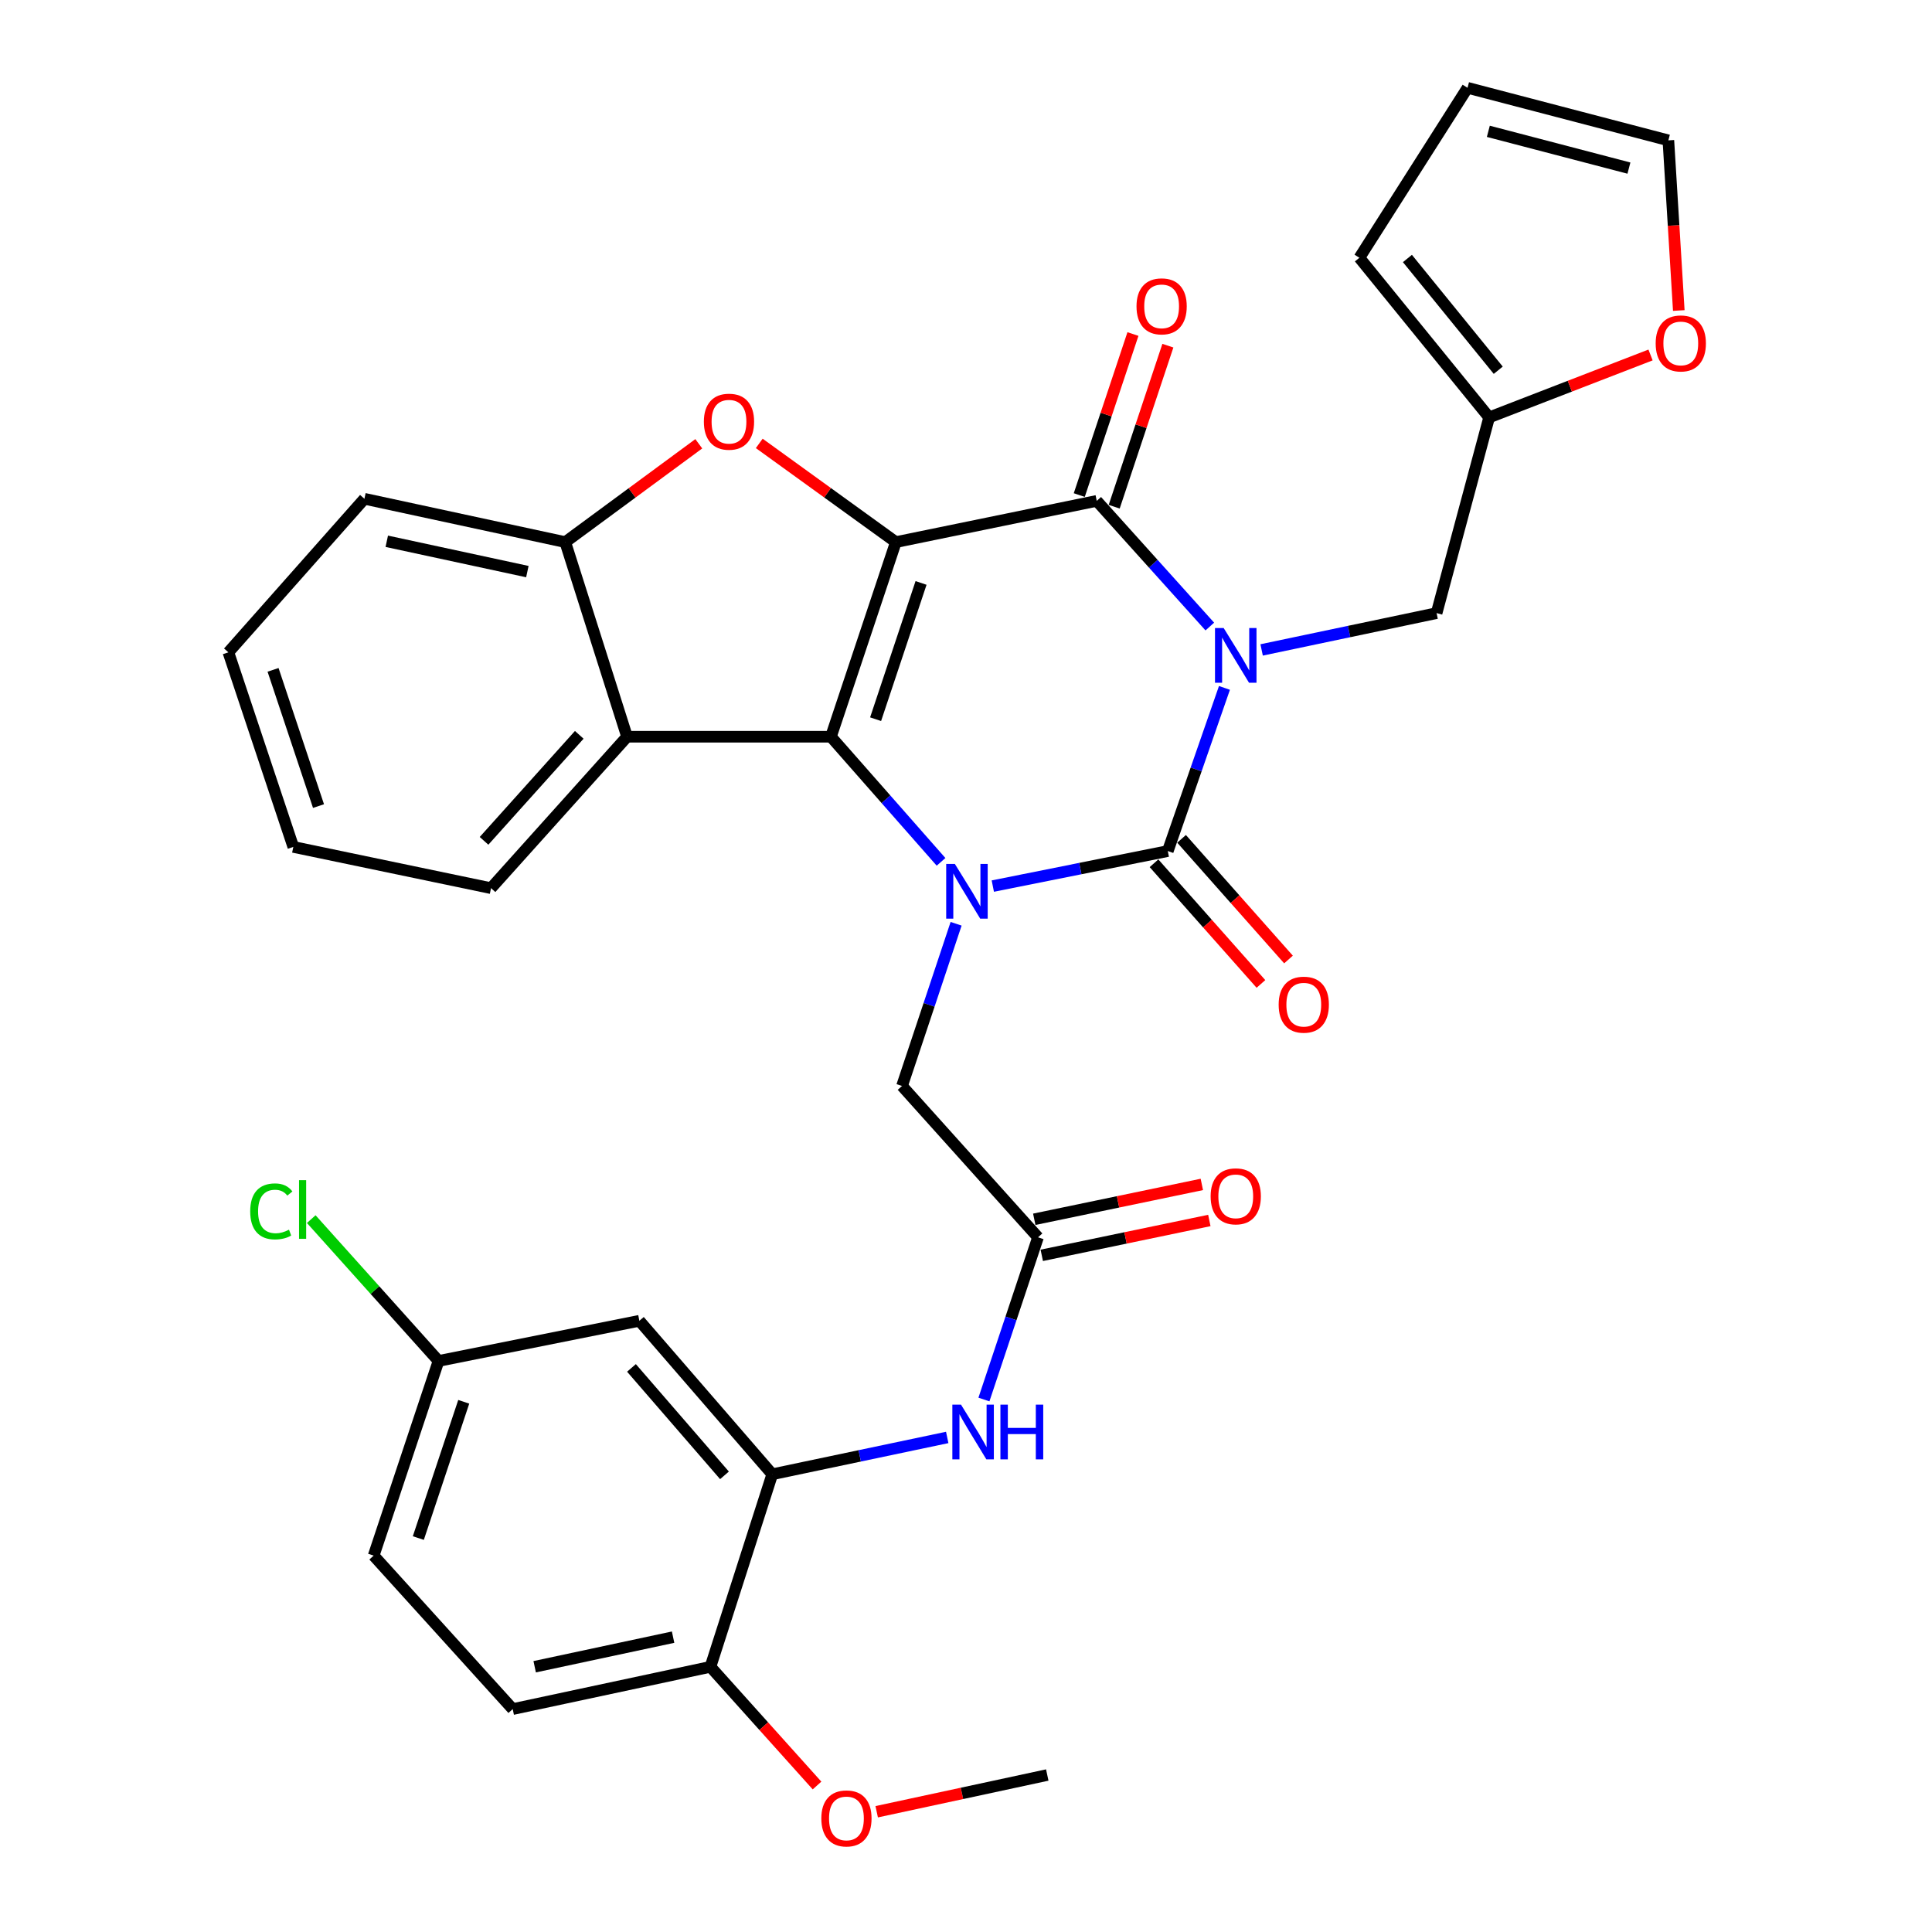 <?xml version='1.0' encoding='iso-8859-1'?>
<svg version='1.1' baseProfile='full'
              xmlns='http://www.w3.org/2000/svg'
                      xmlns:rdkit='http://www.rdkit.org/xml'
                      xmlns:xlink='http://www.w3.org/1999/xlink'
                  xml:space='preserve'
width='1000px' height='1000px' viewBox='0 0 1000 1000'>
<!-- END OF HEADER -->
<rect style='opacity:1.0;fill:#FFFFFF;stroke:none' width='1000' height='1000' x='0' y='0'> </rect>
<path class='bond-1' d='M 633.774,356.057 L 619.109,398.28' style='fill:none;fill-rule:evenodd;stroke:#0000FF;stroke-width:6px;stroke-linecap:butt;stroke-linejoin:miter;stroke-opacity:1' />
<path class='bond-1' d='M 619.109,398.28 L 604.445,440.504' style='fill:none;fill-rule:evenodd;stroke:#000000;stroke-width:6px;stroke-linecap:butt;stroke-linejoin:miter;stroke-opacity:1' />
<path class='bond-4' d='M 626.194,324.293 L 596.931,291.774' style='fill:none;fill-rule:evenodd;stroke:#0000FF;stroke-width:6px;stroke-linecap:butt;stroke-linejoin:miter;stroke-opacity:1' />
<path class='bond-4' d='M 596.931,291.774 L 567.668,259.255' style='fill:none;fill-rule:evenodd;stroke:#000000;stroke-width:6px;stroke-linecap:butt;stroke-linejoin:miter;stroke-opacity:1' />
<path class='bond-9' d='M 653.019,336.398 L 698.299,326.874' style='fill:none;fill-rule:evenodd;stroke:#0000FF;stroke-width:6px;stroke-linecap:butt;stroke-linejoin:miter;stroke-opacity:1' />
<path class='bond-9' d='M 698.299,326.874 L 743.579,317.349' style='fill:none;fill-rule:evenodd;stroke:#000000;stroke-width:6px;stroke-linecap:butt;stroke-linejoin:miter;stroke-opacity:1' />
<path class='bond-0' d='M 463.69,280.593 L 567.668,259.255' style='fill:none;fill-rule:evenodd;stroke:#000000;stroke-width:6px;stroke-linecap:butt;stroke-linejoin:miter;stroke-opacity:1' />
<path class='bond-2' d='M 463.69,280.593 L 430.09,381.33' style='fill:none;fill-rule:evenodd;stroke:#000000;stroke-width:6px;stroke-linecap:butt;stroke-linejoin:miter;stroke-opacity:1' />
<path class='bond-2' d='M 476.732,301.735 L 453.211,372.251' style='fill:none;fill-rule:evenodd;stroke:#000000;stroke-width:6px;stroke-linecap:butt;stroke-linejoin:miter;stroke-opacity:1' />
<path class='bond-5' d='M 463.69,280.593 L 428.338,255.05' style='fill:none;fill-rule:evenodd;stroke:#000000;stroke-width:6px;stroke-linecap:butt;stroke-linejoin:miter;stroke-opacity:1' />
<path class='bond-5' d='M 428.338,255.05 L 392.986,229.507' style='fill:none;fill-rule:evenodd;stroke:#FF0000;stroke-width:6px;stroke-linecap:butt;stroke-linejoin:miter;stroke-opacity:1' />
<path class='bond-3' d='M 604.445,440.504 L 559.162,449.573' style='fill:none;fill-rule:evenodd;stroke:#000000;stroke-width:6px;stroke-linecap:butt;stroke-linejoin:miter;stroke-opacity:1' />
<path class='bond-3' d='M 559.162,449.573 L 513.879,458.641' style='fill:none;fill-rule:evenodd;stroke:#0000FF;stroke-width:6px;stroke-linecap:butt;stroke-linejoin:miter;stroke-opacity:1' />
<path class='bond-14' d='M 597.312,446.825 L 624.985,478.054' style='fill:none;fill-rule:evenodd;stroke:#000000;stroke-width:6px;stroke-linecap:butt;stroke-linejoin:miter;stroke-opacity:1' />
<path class='bond-14' d='M 624.985,478.054 L 652.659,509.283' style='fill:none;fill-rule:evenodd;stroke:#FF0000;stroke-width:6px;stroke-linecap:butt;stroke-linejoin:miter;stroke-opacity:1' />
<path class='bond-14' d='M 611.578,434.183 L 639.251,465.412' style='fill:none;fill-rule:evenodd;stroke:#000000;stroke-width:6px;stroke-linecap:butt;stroke-linejoin:miter;stroke-opacity:1' />
<path class='bond-14' d='M 639.251,465.412 L 666.925,496.641' style='fill:none;fill-rule:evenodd;stroke:#FF0000;stroke-width:6px;stroke-linecap:butt;stroke-linejoin:miter;stroke-opacity:1' />
<path class='bond-6' d='M 430.09,381.33 L 324.566,381.33' style='fill:none;fill-rule:evenodd;stroke:#000000;stroke-width:6px;stroke-linecap:butt;stroke-linejoin:miter;stroke-opacity:1' />
<path class='bond-33' d='M 430.09,381.33 L 458.587,413.711' style='fill:none;fill-rule:evenodd;stroke:#000000;stroke-width:6px;stroke-linecap:butt;stroke-linejoin:miter;stroke-opacity:1' />
<path class='bond-33' d='M 458.587,413.711 L 487.084,446.092' style='fill:none;fill-rule:evenodd;stroke:#0000FF;stroke-width:6px;stroke-linecap:butt;stroke-linejoin:miter;stroke-opacity:1' />
<path class='bond-11' d='M 494.881,478.138 L 480.885,520.115' style='fill:none;fill-rule:evenodd;stroke:#0000FF;stroke-width:6px;stroke-linecap:butt;stroke-linejoin:miter;stroke-opacity:1' />
<path class='bond-11' d='M 480.885,520.115 L 466.888,562.092' style='fill:none;fill-rule:evenodd;stroke:#000000;stroke-width:6px;stroke-linecap:butt;stroke-linejoin:miter;stroke-opacity:1' />
<path class='bond-16' d='M 576.709,262.269 L 590.601,220.592' style='fill:none;fill-rule:evenodd;stroke:#000000;stroke-width:6px;stroke-linecap:butt;stroke-linejoin:miter;stroke-opacity:1' />
<path class='bond-16' d='M 590.601,220.592 L 604.494,178.915' style='fill:none;fill-rule:evenodd;stroke:#FF0000;stroke-width:6px;stroke-linecap:butt;stroke-linejoin:miter;stroke-opacity:1' />
<path class='bond-16' d='M 558.626,256.241 L 572.518,214.565' style='fill:none;fill-rule:evenodd;stroke:#000000;stroke-width:6px;stroke-linecap:butt;stroke-linejoin:miter;stroke-opacity:1' />
<path class='bond-16' d='M 572.518,214.565 L 586.411,172.888' style='fill:none;fill-rule:evenodd;stroke:#FF0000;stroke-width:6px;stroke-linecap:butt;stroke-linejoin:miter;stroke-opacity:1' />
<path class='bond-7' d='M 361.691,229.699 L 327.133,255.146' style='fill:none;fill-rule:evenodd;stroke:#FF0000;stroke-width:6px;stroke-linecap:butt;stroke-linejoin:miter;stroke-opacity:1' />
<path class='bond-7' d='M 327.133,255.146 L 292.575,280.593' style='fill:none;fill-rule:evenodd;stroke:#000000;stroke-width:6px;stroke-linecap:butt;stroke-linejoin:miter;stroke-opacity:1' />
<path class='bond-27' d='M 324.566,381.33 L 254.157,459.713' style='fill:none;fill-rule:evenodd;stroke:#000000;stroke-width:6px;stroke-linecap:butt;stroke-linejoin:miter;stroke-opacity:1' />
<path class='bond-27' d='M 299.824,380.35 L 250.538,435.218' style='fill:none;fill-rule:evenodd;stroke:#000000;stroke-width:6px;stroke-linecap:butt;stroke-linejoin:miter;stroke-opacity:1' />
<path class='bond-35' d='M 324.566,381.33 L 292.575,280.593' style='fill:none;fill-rule:evenodd;stroke:#000000;stroke-width:6px;stroke-linecap:butt;stroke-linejoin:miter;stroke-opacity:1' />
<path class='bond-29' d='M 292.575,280.593 L 188.619,258.165' style='fill:none;fill-rule:evenodd;stroke:#000000;stroke-width:6px;stroke-linecap:butt;stroke-linejoin:miter;stroke-opacity:1' />
<path class='bond-29' d='M 272.962,295.861 L 200.192,280.161' style='fill:none;fill-rule:evenodd;stroke:#000000;stroke-width:6px;stroke-linecap:butt;stroke-linejoin:miter;stroke-opacity:1' />
<path class='bond-8' d='M 399.719,763.079 L 444.999,753.55' style='fill:none;fill-rule:evenodd;stroke:#000000;stroke-width:6px;stroke-linecap:butt;stroke-linejoin:miter;stroke-opacity:1' />
<path class='bond-8' d='M 444.999,753.55 L 490.28,744.021' style='fill:none;fill-rule:evenodd;stroke:#0000FF;stroke-width:6px;stroke-linecap:butt;stroke-linejoin:miter;stroke-opacity:1' />
<path class='bond-15' d='M 399.719,763.079 L 330.941,683.637' style='fill:none;fill-rule:evenodd;stroke:#000000;stroke-width:6px;stroke-linecap:butt;stroke-linejoin:miter;stroke-opacity:1' />
<path class='bond-15' d='M 374.992,763.639 L 326.847,708.03' style='fill:none;fill-rule:evenodd;stroke:#000000;stroke-width:6px;stroke-linecap:butt;stroke-linejoin:miter;stroke-opacity:1' />
<path class='bond-18' d='M 399.719,763.079 L 367.728,862.747' style='fill:none;fill-rule:evenodd;stroke:#000000;stroke-width:6px;stroke-linecap:butt;stroke-linejoin:miter;stroke-opacity:1' />
<path class='bond-13' d='M 743.579,317.349 L 770.773,216.05' style='fill:none;fill-rule:evenodd;stroke:#000000;stroke-width:6px;stroke-linecap:butt;stroke-linejoin:miter;stroke-opacity:1' />
<path class='bond-10' d='M 537.276,640.433 L 466.888,562.092' style='fill:none;fill-rule:evenodd;stroke:#000000;stroke-width:6px;stroke-linecap:butt;stroke-linejoin:miter;stroke-opacity:1' />
<path class='bond-12' d='M 537.276,640.433 L 523.279,682.409' style='fill:none;fill-rule:evenodd;stroke:#000000;stroke-width:6px;stroke-linecap:butt;stroke-linejoin:miter;stroke-opacity:1' />
<path class='bond-12' d='M 523.279,682.409 L 509.283,724.386' style='fill:none;fill-rule:evenodd;stroke:#0000FF;stroke-width:6px;stroke-linecap:butt;stroke-linejoin:miter;stroke-opacity:1' />
<path class='bond-20' d='M 539.217,649.763 L 582.584,640.74' style='fill:none;fill-rule:evenodd;stroke:#000000;stroke-width:6px;stroke-linecap:butt;stroke-linejoin:miter;stroke-opacity:1' />
<path class='bond-20' d='M 582.584,640.74 L 625.951,631.717' style='fill:none;fill-rule:evenodd;stroke:#FF0000;stroke-width:6px;stroke-linecap:butt;stroke-linejoin:miter;stroke-opacity:1' />
<path class='bond-20' d='M 535.334,631.102 L 578.701,622.079' style='fill:none;fill-rule:evenodd;stroke:#000000;stroke-width:6px;stroke-linecap:butt;stroke-linejoin:miter;stroke-opacity:1' />
<path class='bond-20' d='M 578.701,622.079 L 622.068,613.055' style='fill:none;fill-rule:evenodd;stroke:#FF0000;stroke-width:6px;stroke-linecap:butt;stroke-linejoin:miter;stroke-opacity:1' />
<path class='bond-17' d='M 770.773,216.05 L 812.544,199.891' style='fill:none;fill-rule:evenodd;stroke:#000000;stroke-width:6px;stroke-linecap:butt;stroke-linejoin:miter;stroke-opacity:1' />
<path class='bond-17' d='M 812.544,199.891 L 854.316,183.732' style='fill:none;fill-rule:evenodd;stroke:#FF0000;stroke-width:6px;stroke-linecap:butt;stroke-linejoin:miter;stroke-opacity:1' />
<path class='bond-19' d='M 770.773,216.05 L 703.615,133.421' style='fill:none;fill-rule:evenodd;stroke:#000000;stroke-width:6px;stroke-linecap:butt;stroke-linejoin:miter;stroke-opacity:1' />
<path class='bond-19' d='M 775.491,191.634 L 728.48,133.793' style='fill:none;fill-rule:evenodd;stroke:#000000;stroke-width:6px;stroke-linecap:butt;stroke-linejoin:miter;stroke-opacity:1' />
<path class='bond-24' d='M 330.941,683.637 L 226.984,704.425' style='fill:none;fill-rule:evenodd;stroke:#000000;stroke-width:6px;stroke-linecap:butt;stroke-linejoin:miter;stroke-opacity:1' />
<path class='bond-21' d='M 868.937,160.724 L 866.242,116.686' style='fill:none;fill-rule:evenodd;stroke:#FF0000;stroke-width:6px;stroke-linecap:butt;stroke-linejoin:miter;stroke-opacity:1' />
<path class='bond-21' d='M 866.242,116.686 L 863.547,72.648' style='fill:none;fill-rule:evenodd;stroke:#000000;stroke-width:6px;stroke-linecap:butt;stroke-linejoin:miter;stroke-opacity:1' />
<path class='bond-23' d='M 367.728,862.747 L 265.382,884.625' style='fill:none;fill-rule:evenodd;stroke:#000000;stroke-width:6px;stroke-linecap:butt;stroke-linejoin:miter;stroke-opacity:1' />
<path class='bond-23' d='M 348.392,847.389 L 276.749,862.703' style='fill:none;fill-rule:evenodd;stroke:#000000;stroke-width:6px;stroke-linecap:butt;stroke-linejoin:miter;stroke-opacity:1' />
<path class='bond-28' d='M 367.728,862.747 L 395.31,893.462' style='fill:none;fill-rule:evenodd;stroke:#000000;stroke-width:6px;stroke-linecap:butt;stroke-linejoin:miter;stroke-opacity:1' />
<path class='bond-28' d='M 395.31,893.462 L 422.892,924.176' style='fill:none;fill-rule:evenodd;stroke:#FF0000;stroke-width:6px;stroke-linecap:butt;stroke-linejoin:miter;stroke-opacity:1' />
<path class='bond-22' d='M 703.615,133.421 L 759.59,45.455' style='fill:none;fill-rule:evenodd;stroke:#000000;stroke-width:6px;stroke-linecap:butt;stroke-linejoin:miter;stroke-opacity:1' />
<path class='bond-34' d='M 863.547,72.648 L 759.59,45.455' style='fill:none;fill-rule:evenodd;stroke:#000000;stroke-width:6px;stroke-linecap:butt;stroke-linejoin:miter;stroke-opacity:1' />
<path class='bond-34' d='M 843.13,87.01 L 770.36,67.974' style='fill:none;fill-rule:evenodd;stroke:#000000;stroke-width:6px;stroke-linecap:butt;stroke-linejoin:miter;stroke-opacity:1' />
<path class='bond-25' d='M 265.382,884.625 L 193.405,805.183' style='fill:none;fill-rule:evenodd;stroke:#000000;stroke-width:6px;stroke-linecap:butt;stroke-linejoin:miter;stroke-opacity:1' />
<path class='bond-26' d='M 226.984,704.425 L 194.043,667.72' style='fill:none;fill-rule:evenodd;stroke:#000000;stroke-width:6px;stroke-linecap:butt;stroke-linejoin:miter;stroke-opacity:1' />
<path class='bond-26' d='M 194.043,667.72 L 161.101,631.015' style='fill:none;fill-rule:evenodd;stroke:#00CC00;stroke-width:6px;stroke-linecap:butt;stroke-linejoin:miter;stroke-opacity:1' />
<path class='bond-37' d='M 226.984,704.425 L 193.405,805.183' style='fill:none;fill-rule:evenodd;stroke:#000000;stroke-width:6px;stroke-linecap:butt;stroke-linejoin:miter;stroke-opacity:1' />
<path class='bond-37' d='M 240.031,725.565 L 216.525,796.096' style='fill:none;fill-rule:evenodd;stroke:#000000;stroke-width:6px;stroke-linecap:butt;stroke-linejoin:miter;stroke-opacity:1' />
<path class='bond-31' d='M 254.157,459.713 L 151.82,438.365' style='fill:none;fill-rule:evenodd;stroke:#000000;stroke-width:6px;stroke-linecap:butt;stroke-linejoin:miter;stroke-opacity:1' />
<path class='bond-30' d='M 453.775,937.758 L 497.918,928.251' style='fill:none;fill-rule:evenodd;stroke:#FF0000;stroke-width:6px;stroke-linecap:butt;stroke-linejoin:miter;stroke-opacity:1' />
<path class='bond-30' d='M 497.918,928.251 L 542.062,918.744' style='fill:none;fill-rule:evenodd;stroke:#000000;stroke-width:6px;stroke-linecap:butt;stroke-linejoin:miter;stroke-opacity:1' />
<path class='bond-32' d='M 188.619,258.165 L 118.21,337.638' style='fill:none;fill-rule:evenodd;stroke:#000000;stroke-width:6px;stroke-linecap:butt;stroke-linejoin:miter;stroke-opacity:1' />
<path class='bond-36' d='M 151.82,438.365 L 118.21,337.638' style='fill:none;fill-rule:evenodd;stroke:#000000;stroke-width:6px;stroke-linecap:butt;stroke-linejoin:miter;stroke-opacity:1' />
<path class='bond-36' d='M 164.86,417.223 L 141.332,346.714' style='fill:none;fill-rule:evenodd;stroke:#000000;stroke-width:6px;stroke-linecap:butt;stroke-linejoin:miter;stroke-opacity:1' />
<path  class='atom-0' d='M 633.363 325.056
L 642.643 340.056
Q 643.563 341.536, 645.043 344.216
Q 646.523 346.896, 646.603 347.056
L 646.603 325.056
L 650.363 325.056
L 650.363 353.376
L 646.483 353.376
L 636.523 336.976
Q 635.363 335.056, 634.123 332.856
Q 632.923 330.656, 632.563 329.976
L 632.563 353.376
L 628.883 353.376
L 628.883 325.056
L 633.363 325.056
' fill='#0000FF'/>
<path  class='atom-4' d='M 494.228 447.163
L 503.508 462.163
Q 504.428 463.643, 505.908 466.323
Q 507.388 469.003, 507.468 469.163
L 507.468 447.163
L 511.228 447.163
L 511.228 475.483
L 507.348 475.483
L 497.388 459.083
Q 496.228 457.163, 494.988 454.963
Q 493.788 452.763, 493.428 452.083
L 493.428 475.483
L 489.748 475.483
L 489.748 447.163
L 494.228 447.163
' fill='#0000FF'/>
<path  class='atom-6' d='M 364.322 218.269
Q 364.322 211.469, 367.682 207.669
Q 371.042 203.869, 377.322 203.869
Q 383.602 203.869, 386.962 207.669
Q 390.322 211.469, 390.322 218.269
Q 390.322 225.149, 386.922 229.069
Q 383.522 232.949, 377.322 232.949
Q 371.082 232.949, 367.682 229.069
Q 364.322 225.189, 364.322 218.269
M 377.322 229.749
Q 381.642 229.749, 383.962 226.869
Q 386.322 223.949, 386.322 218.269
Q 386.322 212.709, 383.962 209.909
Q 381.642 207.069, 377.322 207.069
Q 373.002 207.069, 370.642 209.869
Q 368.322 212.669, 368.322 218.269
Q 368.322 223.989, 370.642 226.869
Q 373.002 229.749, 377.322 229.749
' fill='#FF0000'/>
<path  class='atom-13' d='M 497.416 727.042
L 506.696 742.042
Q 507.616 743.522, 509.096 746.202
Q 510.576 748.882, 510.656 749.042
L 510.656 727.042
L 514.416 727.042
L 514.416 755.362
L 510.536 755.362
L 500.576 738.962
Q 499.416 737.042, 498.176 734.842
Q 496.976 732.642, 496.616 731.962
L 496.616 755.362
L 492.936 755.362
L 492.936 727.042
L 497.416 727.042
' fill='#0000FF'/>
<path  class='atom-13' d='M 517.816 727.042
L 521.656 727.042
L 521.656 739.082
L 536.136 739.082
L 536.136 727.042
L 539.976 727.042
L 539.976 755.362
L 536.136 755.362
L 536.136 742.282
L 521.656 742.282
L 521.656 755.362
L 517.816 755.362
L 517.816 727.042
' fill='#0000FF'/>
<path  class='atom-15' d='M 661.833 520.015
Q 661.833 513.215, 665.193 509.415
Q 668.553 505.615, 674.833 505.615
Q 681.113 505.615, 684.473 509.415
Q 687.833 513.215, 687.833 520.015
Q 687.833 526.895, 684.433 530.815
Q 681.033 534.695, 674.833 534.695
Q 668.593 534.695, 665.193 530.815
Q 661.833 526.935, 661.833 520.015
M 674.833 531.495
Q 679.153 531.495, 681.473 528.615
Q 683.833 525.695, 683.833 520.015
Q 683.833 514.455, 681.473 511.655
Q 679.153 508.815, 674.833 508.815
Q 670.513 508.815, 668.153 511.615
Q 665.833 514.415, 665.833 520.015
Q 665.833 525.735, 668.153 528.615
Q 670.513 531.495, 674.833 531.495
' fill='#FF0000'/>
<path  class='atom-17' d='M 588.257 158.566
Q 588.257 151.766, 591.617 147.966
Q 594.977 144.166, 601.257 144.166
Q 607.537 144.166, 610.897 147.966
Q 614.257 151.766, 614.257 158.566
Q 614.257 165.446, 610.857 169.366
Q 607.457 173.246, 601.257 173.246
Q 595.017 173.246, 591.617 169.366
Q 588.257 165.486, 588.257 158.566
M 601.257 170.046
Q 605.577 170.046, 607.897 167.166
Q 610.257 164.246, 610.257 158.566
Q 610.257 153.006, 607.897 150.206
Q 605.577 147.366, 601.257 147.366
Q 596.937 147.366, 594.577 150.166
Q 592.257 152.966, 592.257 158.566
Q 592.257 164.286, 594.577 167.166
Q 596.937 170.046, 601.257 170.046
' fill='#FF0000'/>
<path  class='atom-18' d='M 856.975 177.754
Q 856.975 170.954, 860.335 167.154
Q 863.695 163.354, 869.975 163.354
Q 876.255 163.354, 879.615 167.154
Q 882.975 170.954, 882.975 177.754
Q 882.975 184.634, 879.575 188.554
Q 876.175 192.434, 869.975 192.434
Q 863.735 192.434, 860.335 188.554
Q 856.975 184.674, 856.975 177.754
M 869.975 189.234
Q 874.295 189.234, 876.615 186.354
Q 878.975 183.434, 878.975 177.754
Q 878.975 172.194, 876.615 169.394
Q 874.295 166.554, 869.975 166.554
Q 865.655 166.554, 863.295 169.354
Q 860.975 172.154, 860.975 177.754
Q 860.975 183.474, 863.295 186.354
Q 865.655 189.234, 869.975 189.234
' fill='#FF0000'/>
<path  class='atom-21' d='M 626.623 619.217
Q 626.623 612.417, 629.983 608.617
Q 633.343 604.817, 639.623 604.817
Q 645.903 604.817, 649.263 608.617
Q 652.623 612.417, 652.623 619.217
Q 652.623 626.097, 649.223 630.017
Q 645.823 633.897, 639.623 633.897
Q 633.383 633.897, 629.983 630.017
Q 626.623 626.137, 626.623 619.217
M 639.623 630.697
Q 643.943 630.697, 646.263 627.817
Q 648.623 624.897, 648.623 619.217
Q 648.623 613.657, 646.263 610.857
Q 643.943 608.017, 639.623 608.017
Q 635.303 608.017, 632.943 610.817
Q 630.623 613.617, 630.623 619.217
Q 630.623 624.937, 632.943 627.817
Q 635.303 630.697, 639.623 630.697
' fill='#FF0000'/>
<path  class='atom-27' d='M 129.508 627.011
Q 129.508 619.971, 132.788 616.291
Q 136.108 612.571, 142.388 612.571
Q 148.228 612.571, 151.348 616.691
L 148.708 618.851
Q 146.428 615.851, 142.388 615.851
Q 138.108 615.851, 135.828 618.731
Q 133.588 621.571, 133.588 627.011
Q 133.588 632.611, 135.908 635.491
Q 138.268 638.371, 142.828 638.371
Q 145.948 638.371, 149.588 636.491
L 150.708 639.491
Q 149.228 640.451, 146.988 641.011
Q 144.748 641.571, 142.268 641.571
Q 136.108 641.571, 132.788 637.811
Q 129.508 634.051, 129.508 627.011
' fill='#00CC00'/>
<path  class='atom-27' d='M 154.788 610.851
L 158.468 610.851
L 158.468 641.211
L 154.788 641.211
L 154.788 610.851
' fill='#00CC00'/>
<path  class='atom-29' d='M 425.116 941.21
Q 425.116 934.41, 428.476 930.61
Q 431.836 926.81, 438.116 926.81
Q 444.396 926.81, 447.756 930.61
Q 451.116 934.41, 451.116 941.21
Q 451.116 948.09, 447.716 952.01
Q 444.316 955.89, 438.116 955.89
Q 431.876 955.89, 428.476 952.01
Q 425.116 948.13, 425.116 941.21
M 438.116 952.69
Q 442.436 952.69, 444.756 949.81
Q 447.116 946.89, 447.116 941.21
Q 447.116 935.65, 444.756 932.85
Q 442.436 930.01, 438.116 930.01
Q 433.796 930.01, 431.436 932.81
Q 429.116 935.61, 429.116 941.21
Q 429.116 946.93, 431.436 949.81
Q 433.796 952.69, 438.116 952.69
' fill='#FF0000'/>
</svg>
